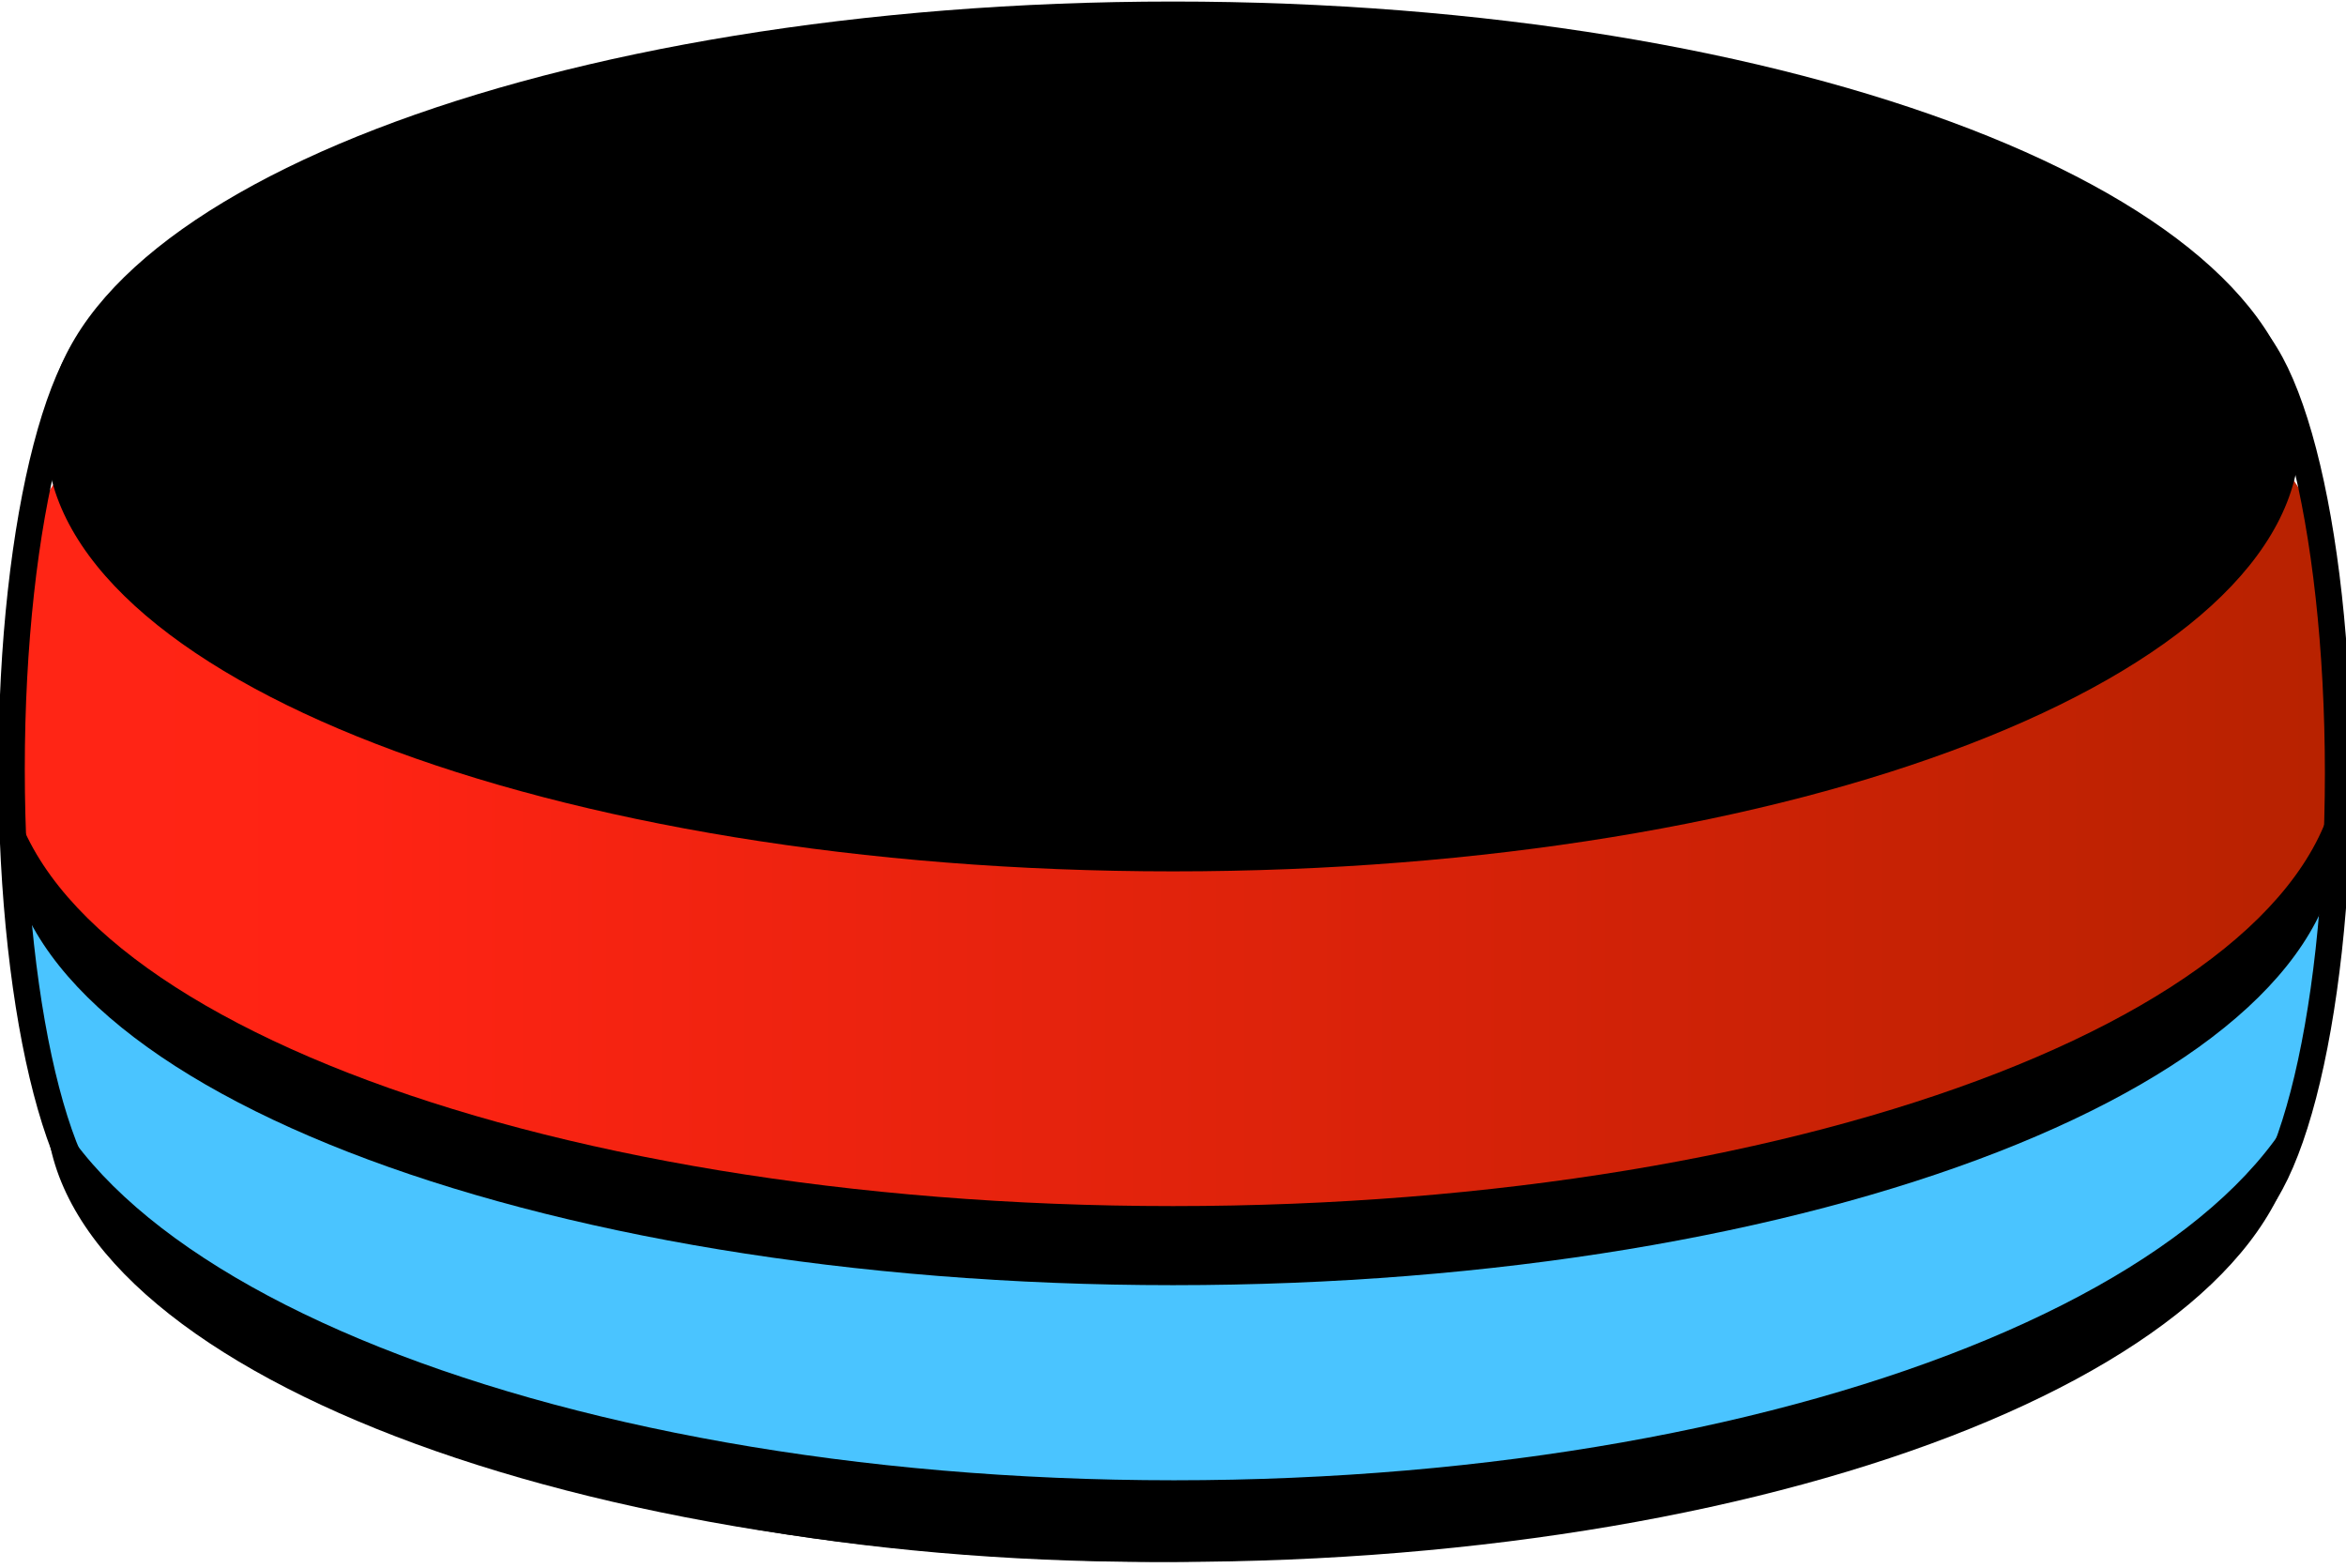 <?xml version="1.0" encoding="UTF-8" standalone="no"?>
<svg
   width="178"
   height="119"
   overflow="hidden"
   version="1.1"
   id="svg22"
   sodipodi:docname="Icone Temp'Orb Rouge Bleu.svg"
   viewBox="0 0 59.333 39.667"
   inkscape:version="1.2.1 (9c6d41e410, 2022-07-14)"
   xmlns:inkscape="http://www.inkscape.org/namespaces/inkscape"
   xmlns:sodipodi="http://sodipodi.sourceforge.net/DTD/sodipodi-0.dtd"
   xmlns:xlink="http://www.w3.org/1999/xlink"
   xmlns="http://www.w3.org/2000/svg"
   xmlns:svg="http://www.w3.org/2000/svg">
  <defs
     id="defs26">
    <linearGradient
       inkscape:collect="always"
       id="linearGradient912">
      <stop
         style="stop-color:#ff2515;stop-opacity:1;"
         offset="0"
         id="stop908" />
      <stop
         style="stop-color:#ff2314;stop-opacity:1;"
         offset="0.144"
         id="stop916" />
      <stop
         style="stop-color:#b72200;stop-opacity:1;"
         offset="1"
         id="stop910" />
    </linearGradient>
    <linearGradient
       inkscape:collect="always"
       xlink:href="#linearGradient912"
       id="linearGradient914"
       x1="65"
       y1="95.375"
       x2="124"
       y2="95.375"
       gradientUnits="userSpaceOnUse" />
  </defs>
  <sodipodi:namedview
     id="namedview24"
     pagecolor="#7d7d7d"
     bordercolor="#000000"
     borderopacity="0.25"
     inkscape:showpageshadow="2"
     inkscape:pageopacity="0"
     inkscape:pagecheckerboard="0"
     inkscape:deskcolor="#8b8b8b"
     showgrid="false"
     inkscape:zoom="6.6190476"
     inkscape:cx="49.02518"
     inkscape:cy="53.028777"
     inkscape:window-width="3360"
     inkscape:window-height="1850"
     inkscape:window-x="10068"
     inkscape:window-y="933"
     inkscape:window-maximized="1"
     inkscape:current-layer="svg22" />
  <g
     id="g20"
     transform="translate(-64.833,-78.495)">
    <path
       d="M 67,106.5 C 67,100.149 79.088,95 94,95 c 14.912,0 27,5.149 27,11.5 0,6.351 -12.088,11.5 -27,11.5 -14.912,0 -27,-5.149 -27,-11.5 z"
       fill-rule="evenodd"
       id="path4" />
    <path
       d="M 66,106.5 C 66,100.149 78.76,95 94.5,95 110.24,95 123,100.149 123,106.5 123,112.851 110.24,118 94.5,118 78.76,118 66,112.851 66,106.5 Z"
       fill-rule="evenodd"
       id="path6" />
    <path
       id="path8"
       style="fill:#4ac4ff;fill-opacity:1;stroke-width:1.029;font-variation-settings:normal;opacity:1;vector-effect:none;stroke-linecap:butt;stroke-linejoin:miter;stroke-miterlimit:4;stroke-dasharray:none;stroke-dashoffset:0;stroke-opacity:1;-inkscape-stroke:none;stop-color:#000000;stop-opacity:1"
       d="M 94.514 88.005 C 78.263 88.005 65.089 93.712 65.089 100.751 C 65.089 101.461 65.226 102.157 65.483 102.835 C 65.431 103.134 65.403 103.436 65.403 103.741 C 65.403 110.475 78.442 115.935 94.525 115.935 C 110.609 115.935 123.648 110.475 123.648 103.741 C 123.648 103.422 123.618 103.107 123.561 102.795 C 123.809 102.129 123.939 101.447 123.939 100.751 C 123.939 93.712 110.765 88.005 94.514 88.005 z " />
    <path
       d="M 65,99.5 C 65,93.149 78.208,88 94.5,88 110.792,88 124,93.149 124,99.5 124,105.851 110.792,111 94.5,111 78.208,111 65,105.851 65,99.5 Z"
       fill-rule="evenodd"
       id="path10" />
    <path
       id="path12"
       style="fill:url(#linearGradient914);fill-opacity:1;font-variation-settings:normal;opacity:1;vector-effect:none;stroke-width:1.029;stroke-linecap:butt;stroke-linejoin:miter;stroke-miterlimit:4;stroke-dasharray:none;stroke-dashoffset:0;stroke-opacity:1;-inkscape-stroke:none;stop-color:#000000;stop-opacity:1"
       d="M 94.549 81.75 C 78.314 81.75 65.152 87.221 65.152 93.969 C 65.152 94.517 65.241 95.057 65.409 95.586 C 65.142 96.208 65 96.848 65 97.5 C 65 103.851 78.208 109 94.5 109 C 110.792 109 124 103.851 124 97.5 C 124 96.892 123.878 96.295 123.645 95.713 C 123.841 95.143 123.945 94.561 123.945 93.969 C 123.945 87.221 110.784 81.75 94.549 81.75 z " />
    <path
       d="m 66,89.534 c 0,-6.075 12.76,-11 28.5,-11 15.74,0 28.5,4.925 28.5,11 0,6.075 -12.76,11 -28.5,11 -15.74,0 -28.5,-4.925 -28.5,-11 z"
       fill-rule="evenodd"
       id="path14" />
    <path
       d="m 68.126,109.447 c -1.657,0 -3,-5.149 -3,-11.5 0,-6.347 1.341,-11.493 2.997,-11.5"
       stroke="#000000"
       stroke-width="0.667"
       stroke-miterlimit="8"
       fill="none"
       fill-rule="evenodd"
       id="path16" />
    <path
       d="m 120.966,109.553 c 1.657,0 3,-5.149 3,-11.5 0,-6.347 -1.341,-11.493 -2.997,-11.5"
       stroke="#000000"
       stroke-width="0.667"
       stroke-miterlimit="8"
       fill="none"
       fill-rule="evenodd"
       id="path18" />
  </g>
</svg>
